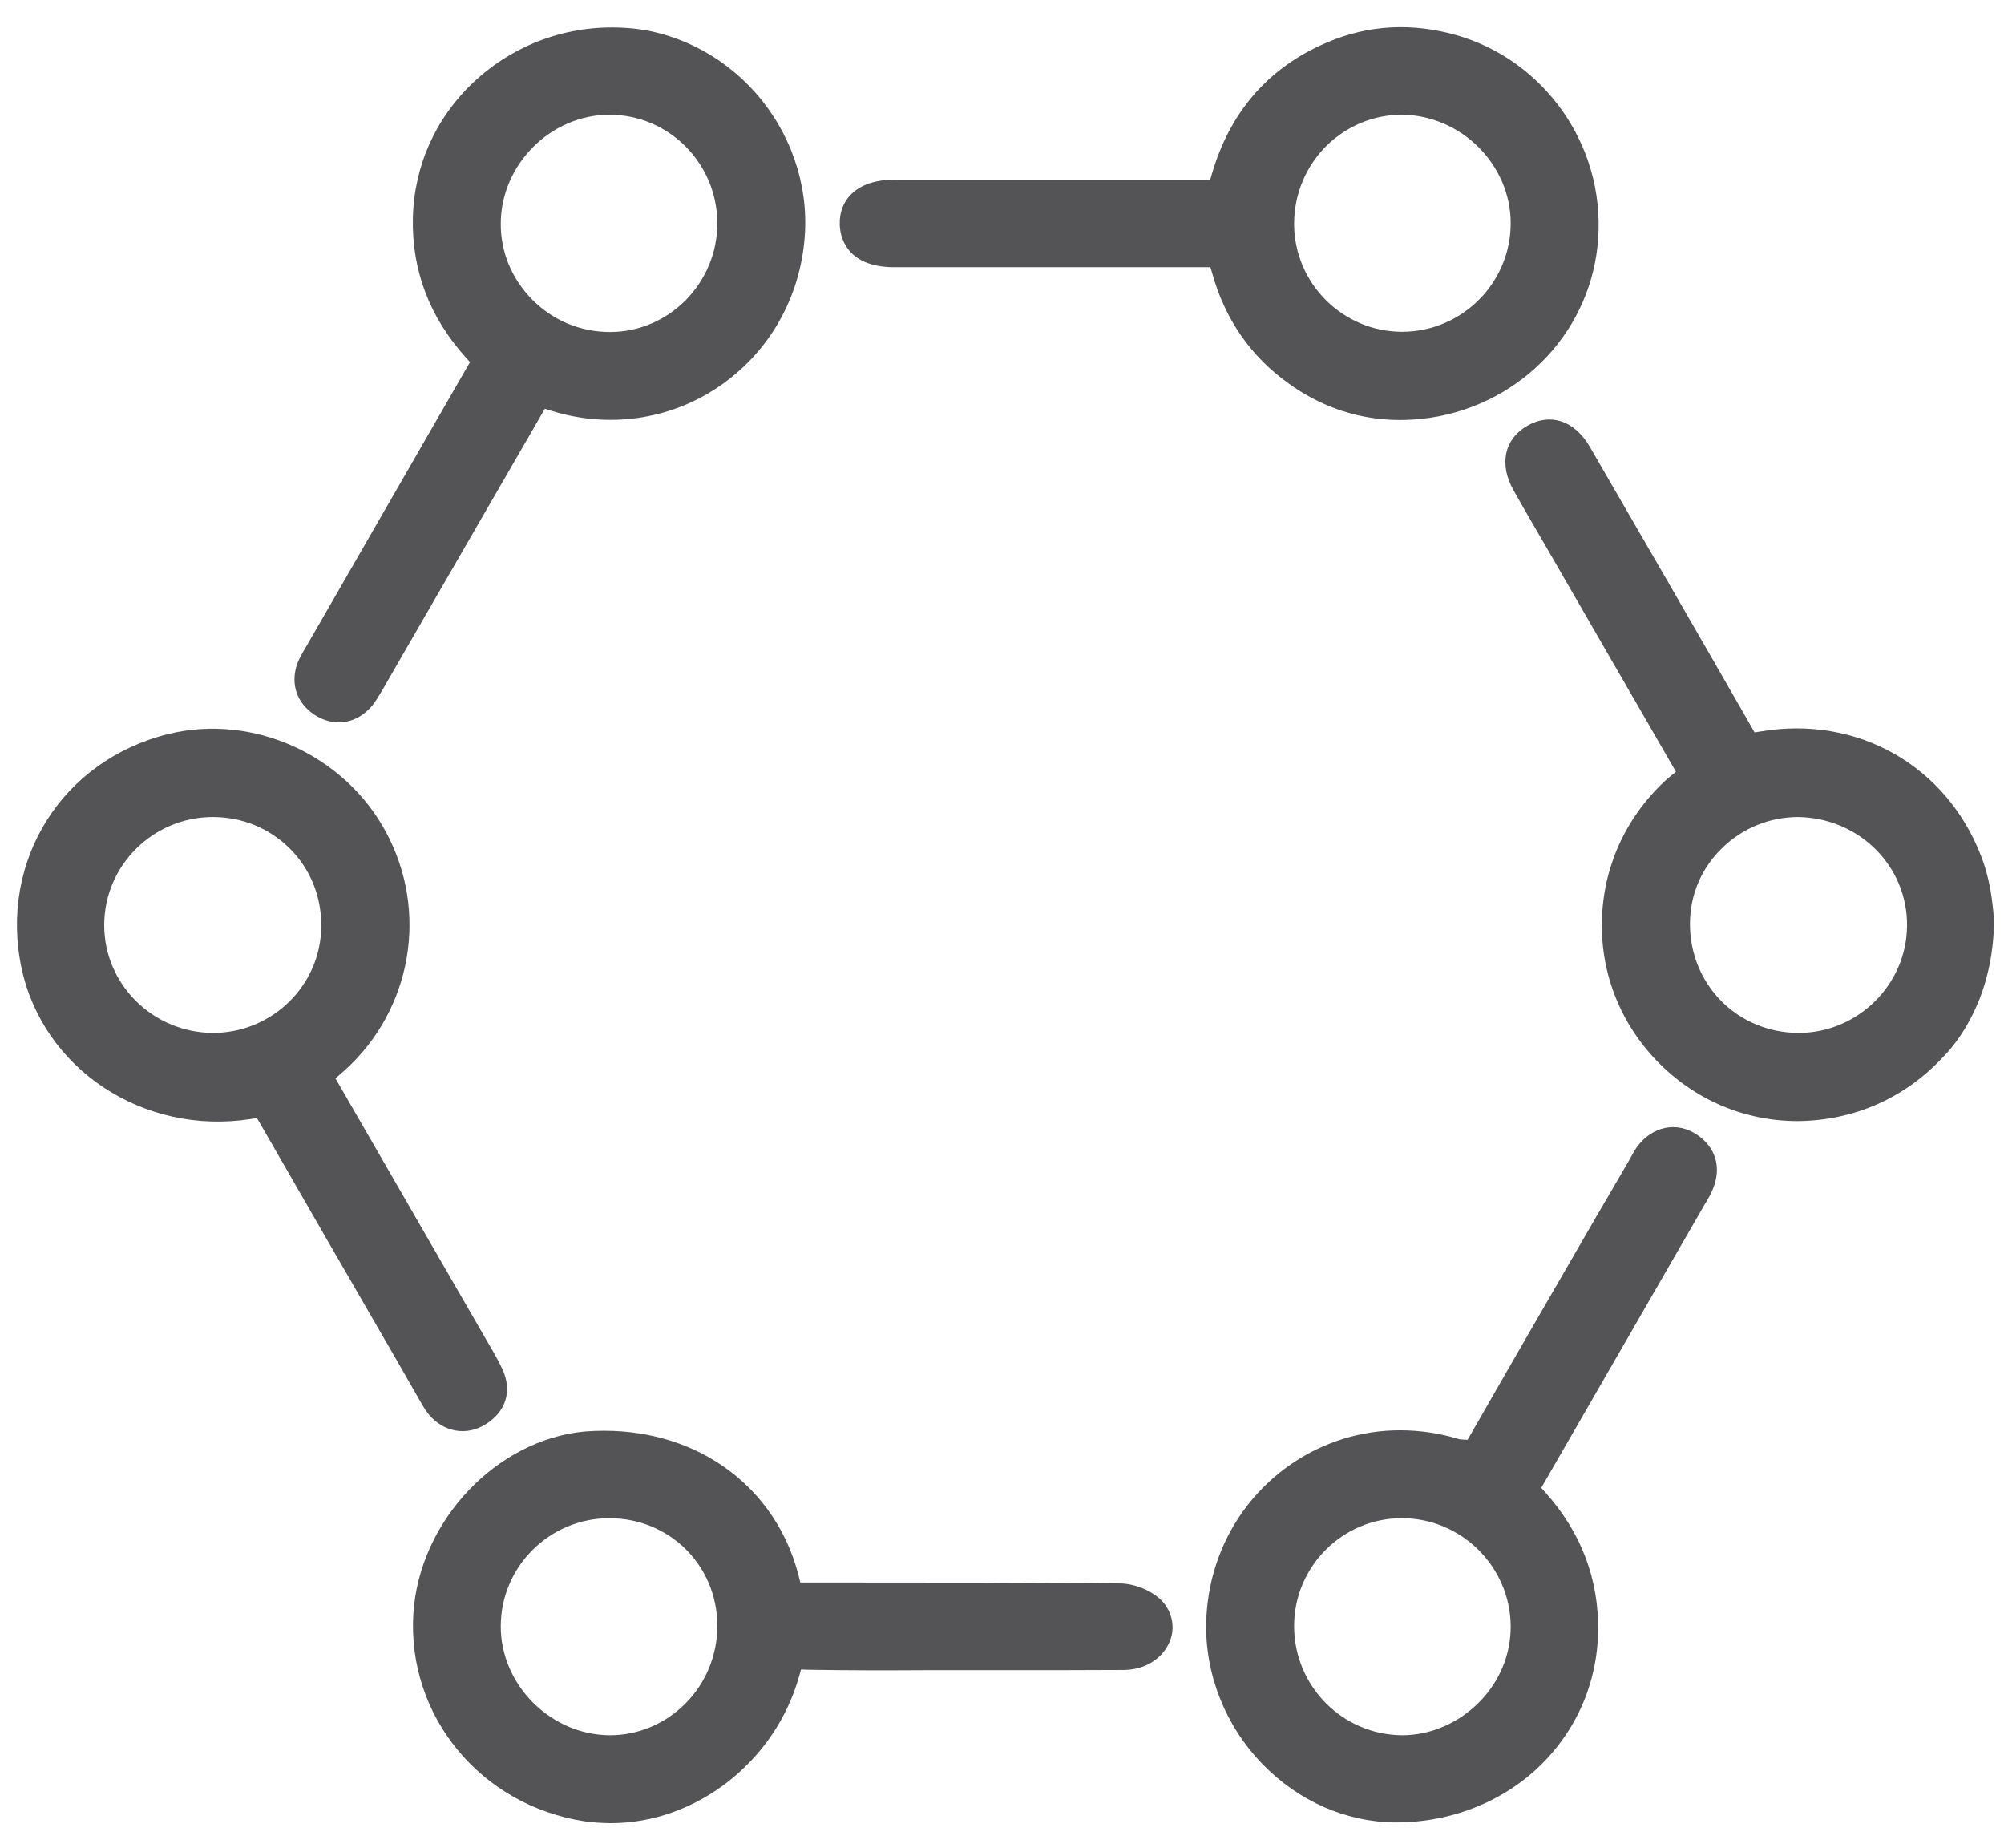 <svg xml:space="preserve" style="enable-background:new 0 0 85.96 79.26;" viewBox="0 0 85.96 79.26" y="0px" x="0px" xmlns:xlink="http://www.w3.org/1999/xlink" xmlns="http://www.w3.org/2000/svg" id="Layer_1" version="1.1">
<style type="text/css">
	.st0{fill:#655F60;stroke:#655F60;stroke-width:0.25;stroke-miterlimit:10;}
	.st1{fill:#655F60;}
	.st2{fill:#B67B5E;}
	.st3{fill:#655F60;stroke:#655F60;stroke-width:0.5;stroke-miterlimit:10;}
	.st4{fill:#545456;}
	.st5{fill:#FFFFFF;stroke:#B4B5B8;stroke-width:0.25;stroke-miterlimit:10;}
	.st6{fill:#D7C560;stroke:#D7C560;stroke-width:0.5;stroke-miterlimit:10;}
	.st7{fill:#95ABA1;stroke:#95ABA1;stroke-width:0.5;stroke-miterlimit:10;}
	.st8{fill:#CDBAB2;}
	.st9{fill:#9C7A8F;}
	.st10{fill:#D9CFDD;}
	.st11{fill:#CCB0CB;}
	.st12{fill:#DACC9E;stroke:#DACC9E;stroke-width:0.5;stroke-miterlimit:10;}
	.st13{fill:#728982;}
	.st14{fill:#C5CBAF;stroke:#C5CBAF;stroke-width:0.5;stroke-miterlimit:10;}
	.st15{fill:#2E2E2E;}
	.st16{fill:#545456;stroke:#545456;stroke-width:0.5;stroke-miterlimit:10;}
	.st17{fill:#FFFFFF;}
	.st18{fill:none;}
	.st19{fill:#655F60;stroke:#655F60;stroke-miterlimit:10;}
	.st20{fill:none;stroke:#545456;stroke-width:2;stroke-linecap:round;stroke-miterlimit:10;}
	.st21{fill:none;stroke:#545456;stroke-width:2;stroke-miterlimit:10;}
	.st22{fill:none;stroke:#545456;stroke-width:2;stroke-linecap:round;stroke-linejoin:round;stroke-miterlimit:10;}
	.st23{fill:#2E2E2E;stroke:#545456;stroke-width:0.75;stroke-miterlimit:10;}
	.st24{fill:none;stroke:#545456;stroke-linecap:round;stroke-miterlimit:10;stroke-dasharray:0.25,2;}
	.st25{fill:none;stroke:#545456;stroke-width:3;stroke-linecap:round;stroke-linejoin:round;stroke-miterlimit:10;}
	.st26{fill:#545456;stroke:#545456;stroke-width:2;stroke-linecap:round;stroke-linejoin:round;stroke-miterlimit:10;}
	.st27{fill:none;stroke:#545456;stroke-width:2;stroke-linecap:round;stroke-linejoin:round;}
	.st28{fill:none;stroke:#545456;stroke-width:2;stroke-linecap:round;stroke-linejoin:round;stroke-dasharray:0.549,4.39;}
	
		.st29{fill:none;stroke:#545456;stroke-width:2;stroke-linecap:round;stroke-linejoin:round;stroke-dasharray:0.549,4.39,0.549,4.39;}
	.st30{fill:none;stroke:#545456;stroke-width:2;stroke-linecap:round;stroke-linejoin:round;stroke-dasharray:0.583,4.667;}
	
		.st31{fill:none;stroke:#545456;stroke-width:2;stroke-linecap:round;stroke-linejoin:round;stroke-dasharray:0.583,4.667,0.583,4.667;}
</style>
<g>
	<path d="M84.51,43.71c0.63-1.17,0.94-2.47,1.01-3.79c0.02-0.37,0-0.74-0.05-1.11l0,0c-0.08-0.71-0.23-1.42-0.49-2.09
		c-1.48-3.85-5.27-6.06-9.46-5.35l-0.26,0.04l-0.13-0.23c-2.29-4-4.61-8-6.92-11.99c-0.33-0.58-0.76-0.96-1.25-1.12
		c-0.46-0.15-0.96-0.09-1.45,0.19c-0.99,0.57-1.22,1.66-0.58,2.78c0.47,0.84,0.96,1.67,1.44,2.5l5.52,9.56l-0.35,0.28
		c-1.72,1.55-2.72,3.64-2.82,5.91c-0.11,2.31,0.72,4.51,2.34,6.2c1.61,1.67,3.76,2.59,6.05,2.59c2.42-0.02,4.6-0.99,6.22-2.73
		C83.83,44.84,84.21,44.28,84.51,43.71z M77.14,44.3c-1.28-0.01-2.45-0.5-3.32-1.38c-0.87-0.89-1.34-2.07-1.33-3.34
		c0.01-1.22,0.5-2.36,1.38-3.21c0.87-0.85,2.03-1.33,3.26-1.33c2.64,0.04,4.7,2.13,4.67,4.67C81.78,42.24,79.68,44.3,77.14,44.3z" class="st4"></path>
	<path d="M72.77,48.65L72.77,48.65c-0.85-0.56-1.89-0.35-2.54,0.52c-0.11,0.15-0.2,0.32-0.4,0.68L68.4,52.3
		c-1.76,3.04-3.52,6.08-5.34,9.26l-0.11,0.19l-0.33-0.02c-0.84-0.26-1.71-0.39-2.56-0.39c-1.66,0-3.27,0.49-4.66,1.44
		c-2.12,1.45-3.45,3.77-3.64,6.38c-0.17,2.22,0.6,4.47,2.1,6.18c1.49,1.69,3.5,2.69,5.64,2.81c2.36,0.1,4.7-0.7,6.43-2.3
		c1.66-1.55,2.59-3.65,2.62-5.91c0.03-2.22-0.73-4.22-2.26-5.93l-0.18-0.2l6.99-12.12c0.15-0.25,0.28-0.46,0.37-0.69
		C73.86,50.06,73.59,49.19,72.77,48.65z M63.43,73.02c-0.89,0.89-2.08,1.4-3.29,1.4c-2.57-0.02-4.63-2.12-4.63-4.68
		c0-2.55,2.07-4.63,4.62-4.63c2.55,0,4.64,2.07,4.67,4.61C64.81,70.95,64.33,72.12,63.43,73.02z" class="st4"></path>
	<path d="M16.41,29.58l0.76-1.32c1.99-3.44,3.99-6.9,6.05-10.47l0.15-0.26l0.29,0.09c2.45,0.76,5.06,0.39,7.16-1.03
		c2.16-1.46,3.51-3.81,3.7-6.47c0.16-2.21-0.61-4.45-2.13-6.16c-1.48-1.66-3.54-2.67-5.66-2.77c-2.36-0.13-4.65,0.69-6.4,2.32
		c-1.64,1.53-2.57,3.61-2.62,5.84c-0.05,2.25,0.72,4.26,2.27,5.98l0.18,0.2L13.1,27.79c-0.12,0.2-0.26,0.43-0.36,0.7
		c-0.28,0.86-0.01,1.65,0.74,2.16c0.8,0.52,1.7,0.42,2.36-0.25C16.06,30.18,16.21,29.91,16.41,29.58z M26.14,4.92
		c2.55,0,4.62,2.08,4.63,4.65c0,2.56-2.06,4.66-4.59,4.67c-1.27,0-2.46-0.49-3.35-1.39c-0.88-0.89-1.36-2.05-1.35-3.27
		C21.49,7.05,23.63,4.92,26.14,4.92z" class="st4"></path>
	<path d="M21.55,58.72c-0.17-0.36-0.36-0.7-0.61-1.12l-6.55-11.35l0.42-0.37c2.85-2.59,3.58-6.77,1.76-10.17
		c-1.78-3.34-5.71-5.12-9.35-4.23C2.67,32.6-0.04,36.91,0.92,41.5c0.92,4.36,5.25,7.21,9.84,6.49l0.26-0.04l0.13,0.22
		c1.93,3.36,3.87,6.72,5.81,10.07L17.97,60c0.12,0.21,0.25,0.45,0.42,0.66c0.64,0.77,1.63,0.93,2.43,0.43
		C21.71,60.55,21.98,59.64,21.55,58.72z M9.13,44.3c-2.59-0.02-4.67-2.1-4.66-4.64c0.01-2.55,2.1-4.62,4.66-4.62
		c1.26,0,2.43,0.48,3.31,1.36c0.88,0.88,1.35,2.06,1.34,3.32C13.77,42.25,11.68,44.3,9.13,44.3z" class="st4"></path>
	<path d="M51.99,7.44l-0.08,0.27H38.33c-0.99,0-1.54,0.34-1.82,0.62c-0.33,0.33-0.5,0.77-0.49,1.27
		c0,0.43,0.19,1.86,2.34,1.86h13.56l0.08,0.27c0.55,1.97,1.65,3.56,3.28,4.72c1.93,1.39,4.16,1.84,6.46,1.4
		c3.93-0.79,6.74-4.08,6.83-8c0.1-3.97-2.61-7.51-6.43-8.43c-1.91-0.47-3.76-0.29-5.51,0.53C54.3,3.03,52.74,4.88,51.99,7.44z
		 M60.13,4.92c2.56,0.02,4.68,2.16,4.67,4.67c-0.01,2.55-2.09,4.63-4.65,4.64c-2.55,0-4.63-2.07-4.64-4.62
		c0-1.27,0.49-2.46,1.39-3.36C57.77,5.4,58.92,4.92,60.13,4.92z" class="st4"></path>
	<path d="M48.04,67.91L48.04,67.91c-3.92-0.04-7.9-0.04-11.76-0.04h-1.95l-0.07-0.28c-0.97-3.8-4.27-6.23-8.35-6.23
		c-0.26,0-0.53,0.01-0.8,0.03c-3.82,0.34-7.13,3.85-7.38,7.82c-0.27,4.39,2.89,8.22,7.34,8.9c0.38,0.05,0.77,0.08,1.13,0.08
		c3.67,0,7.06-2.65,8.08-6.31l0.08-0.28l0.29,0.01c1.67,0.03,3.34,0.03,5.01,0.02h3.4c1.72,0,3.43,0,5.13-0.01
		c0.85,0,1.59-0.42,1.93-1.1c0.29-0.58,0.22-1.23-0.19-1.76C49.48,68.21,48.63,67.91,48.04,67.91z M29.39,73.07
		c-0.87,0.87-2.02,1.35-3.24,1.35c-2.54-0.02-4.67-2.16-4.67-4.67c0-2.55,2.08-4.63,4.64-4.64h0.01c2.59,0,4.63,2.02,4.64,4.61
		C30.77,70.99,30.28,72.18,29.39,73.07z" class="st4"></path>
</g>
</svg>
